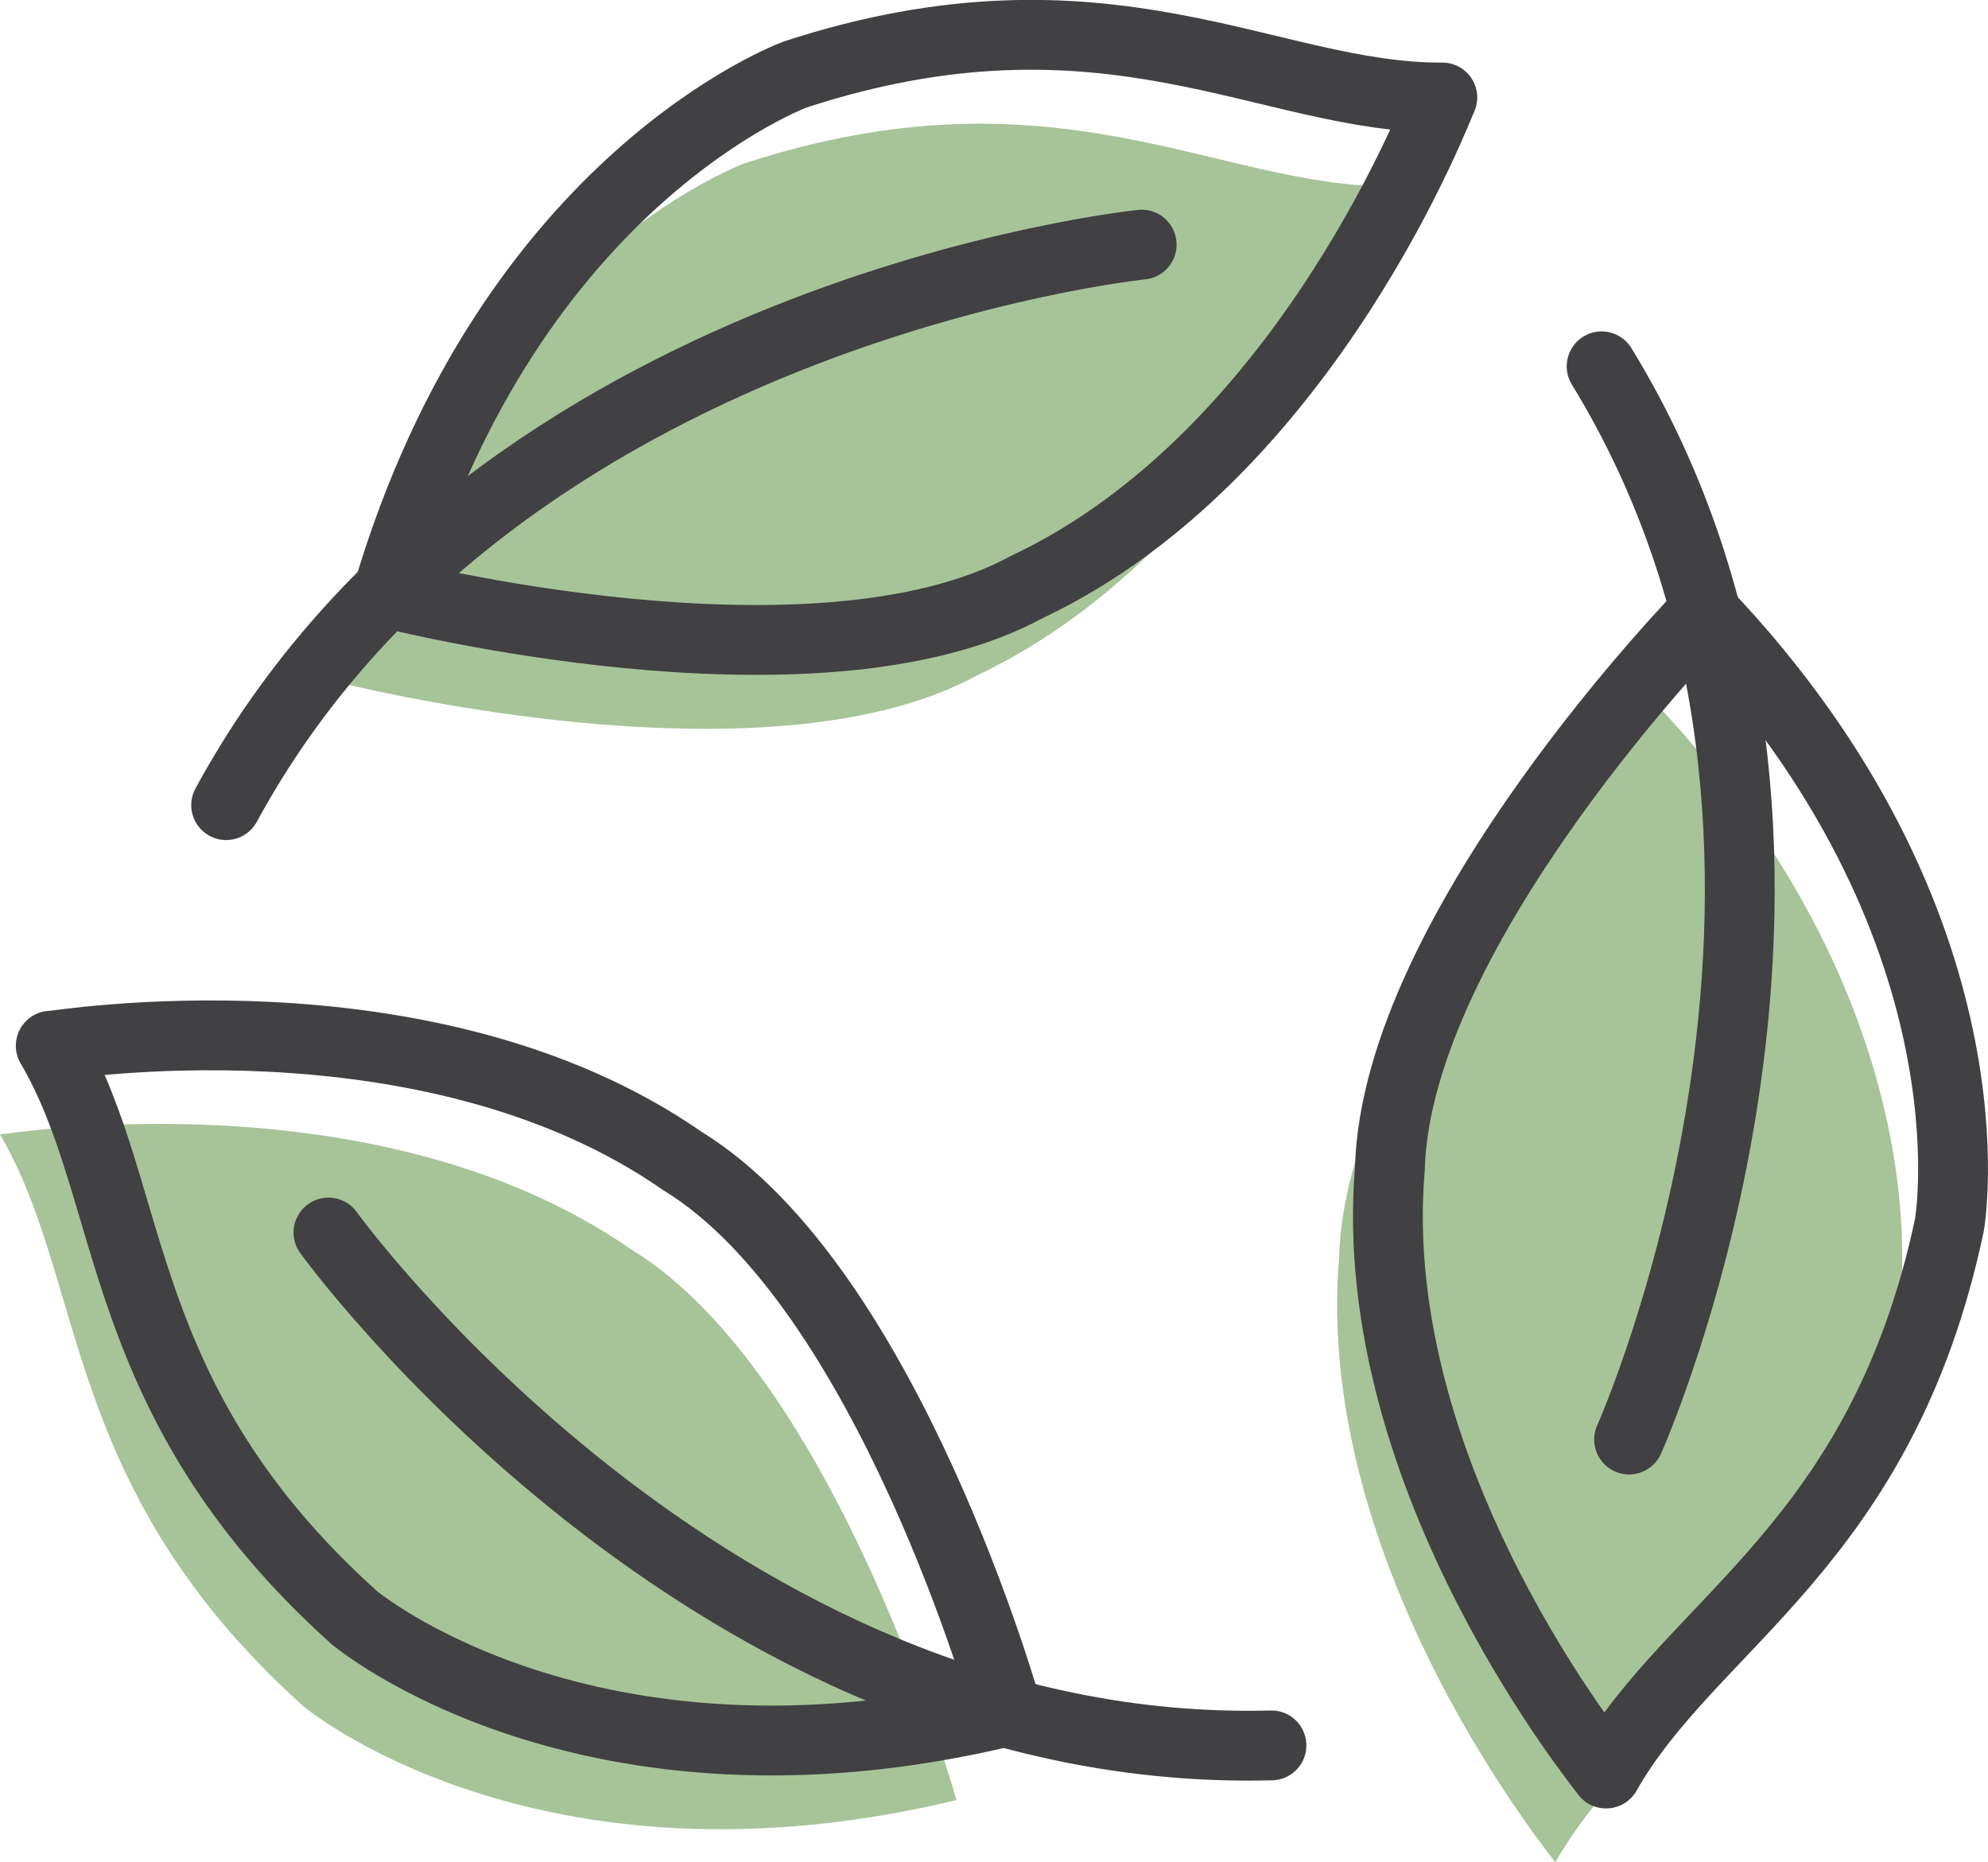 <?xml version="1.0" encoding="UTF-8"?> <svg xmlns="http://www.w3.org/2000/svg" id="_Слой_2" data-name="Слой 2" viewBox="0 0 127.29 119.21"><defs><style> .cls-1 { fill: #a6c498; } .cls-2 { fill: none; stroke: #414042; stroke-linecap: round; stroke-linejoin: round; stroke-width: 4.47px; } </style></defs><g id="Graphic_Elements" data-name="Graphic Elements"><g><g><path class="cls-1" d="m89.1,11.93c-11.11.08-21.49-7.97-41.41-1.48,0,0-18.25,6.62-26.11,33.21,0,0,27.32,7,40.93-.4,18.1-8.53,26.52-31.32,26.59-31.33Z"></path><path class="cls-1" d="m0,72.62c5.62,9.58,3.84,22.59,19.42,36.6,0,0,14.86,12.5,41.82,6.01,0,0-7.6-27.16-20.81-35.24C23.99,68.57.04,72.67,0,72.62Z"></path><path class="cls-1" d="m99.59,119.21c5.48-9.66,17.65-14.63,21.98-35.12,0,0,3.39-19.12-15.71-39.22,0,0-19.72,20.16-20.12,35.65-1.66,19.94,13.87,38.63,13.84,38.69Z"></path></g><g><g><path class="cls-2" d="m92.35,6.24c-11.11.08-21.49-7.97-41.41-1.48,0,0-18.25,6.62-26.11,33.21,0,0,27.32,7,40.93-.4,18.1-8.53,26.52-31.32,26.59-31.33Z"></path><path class="cls-2" d="m73.1,15.66S31.66,19.88,14.48,51.54"></path></g><g><path class="cls-2" d="m3.25,66.94c5.62,9.58,3.84,22.59,19.42,36.6,0,0,14.86,12.5,41.82,6.01,0,0-7.6-27.16-20.81-35.24-16.43-11.41-40.39-7.3-40.43-7.36Z"></path><path class="cls-2" d="m21.03,78.9s24.38,33.78,60.38,32.83"></path></g><g><path class="cls-2" d="m102.84,113.53c5.48-9.66,17.65-14.63,21.98-35.12,0,0,3.39-19.12-15.71-39.22,0,0-19.72,20.16-20.12,35.65-1.66,19.94,13.87,38.63,13.84,38.69Z"></path><path class="cls-2" d="m104.31,92.15s17.06-38-1.76-68.7"></path></g></g></g></g></svg> 